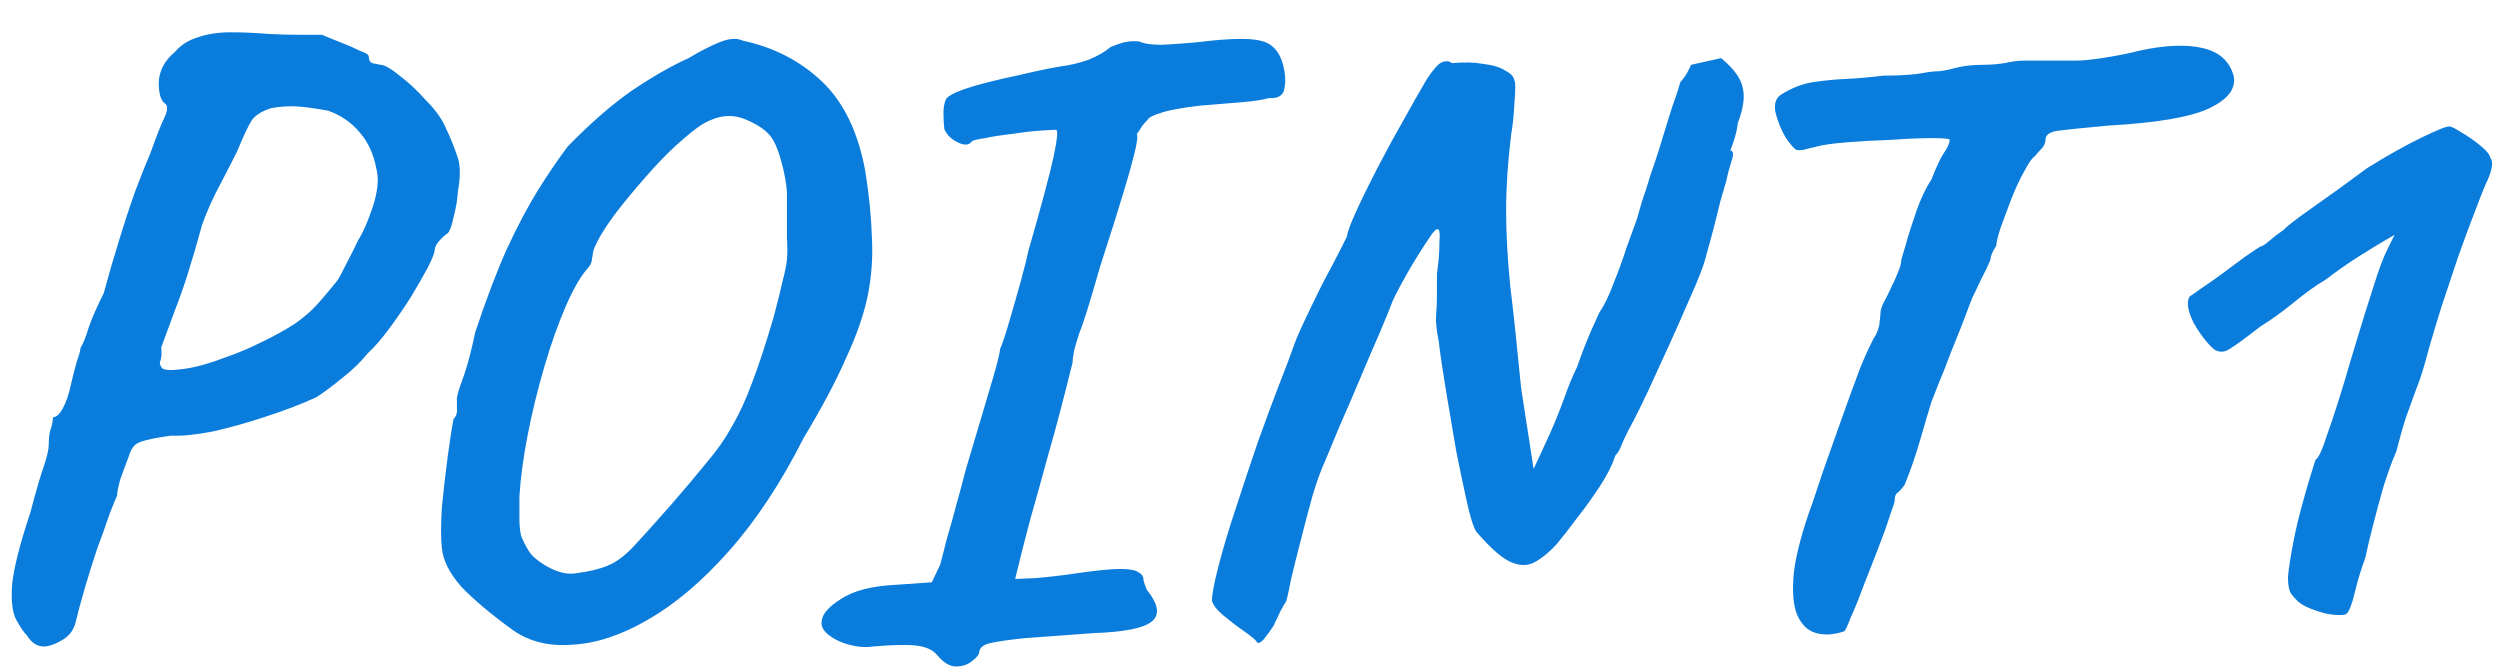 <svg width="60" height="16" viewBox="0 0 60 16" fill="none" xmlns="http://www.w3.org/2000/svg">
<path d="M1.05 15.515C0.89 15.515 0.757 15.428 0.65 15.255C0.57 15.175 0.483 15.048 0.39 14.875C0.297 14.702 0.263 14.422 0.29 14.035C0.33 13.635 0.477 13.055 0.73 12.295C0.863 11.788 0.97 11.422 1.05 11.195C1.13 10.955 1.17 10.782 1.17 10.675C1.17 10.528 1.183 10.408 1.21 10.315C1.25 10.208 1.27 10.108 1.27 10.015C1.35 10.015 1.43 9.942 1.51 9.795C1.59 9.648 1.657 9.448 1.71 9.195C1.763 8.968 1.81 8.788 1.85 8.655C1.903 8.508 1.93 8.408 1.93 8.355C1.997 8.248 2.063 8.082 2.13 7.855C2.21 7.628 2.33 7.355 2.49 7.035C2.597 6.635 2.717 6.222 2.85 5.795C2.983 5.355 3.117 4.948 3.25 4.575C3.397 4.188 3.517 3.888 3.61 3.675C3.757 3.262 3.87 2.975 3.95 2.815C4.03 2.642 4.03 2.528 3.95 2.475C3.857 2.408 3.81 2.242 3.81 1.975C3.823 1.695 3.95 1.455 4.19 1.255C4.337 1.082 4.523 0.962 4.75 0.895C4.977 0.815 5.237 0.775 5.53 0.775C5.823 0.775 6.13 0.788 6.45 0.815C6.69 0.828 6.943 0.835 7.21 0.835C7.49 0.835 7.663 0.835 7.73 0.835C7.85 0.888 7.997 0.948 8.17 1.015C8.343 1.082 8.497 1.148 8.63 1.215C8.777 1.268 8.85 1.315 8.85 1.355C8.85 1.435 8.877 1.488 8.93 1.515C8.997 1.528 9.063 1.542 9.13 1.555C9.223 1.555 9.377 1.642 9.59 1.815C9.803 1.975 10.017 2.175 10.23 2.415C10.457 2.642 10.617 2.868 10.71 3.095C10.817 3.322 10.903 3.535 10.97 3.735C11.05 3.935 11.057 4.222 10.99 4.595C10.977 4.795 10.943 4.995 10.89 5.195C10.85 5.395 10.803 5.528 10.75 5.595C10.67 5.648 10.597 5.715 10.53 5.795C10.463 5.875 10.43 5.948 10.43 6.015C10.43 6.068 10.377 6.202 10.27 6.415C10.163 6.615 10.03 6.848 9.87 7.115C9.71 7.368 9.537 7.622 9.35 7.875C9.163 8.128 8.99 8.328 8.83 8.475C8.657 8.688 8.45 8.888 8.21 9.075C7.983 9.262 7.777 9.415 7.59 9.535C7.243 9.695 6.843 9.848 6.39 9.995C5.95 10.142 5.523 10.262 5.11 10.355C4.697 10.435 4.363 10.468 4.11 10.455C3.723 10.508 3.47 10.562 3.35 10.615C3.23 10.655 3.143 10.768 3.09 10.955C3.023 11.128 2.957 11.308 2.89 11.495C2.837 11.682 2.81 11.815 2.81 11.895C2.783 11.948 2.723 12.095 2.63 12.335C2.55 12.575 2.45 12.855 2.33 13.175C2.223 13.495 2.123 13.815 2.03 14.135C1.937 14.455 1.863 14.728 1.81 14.955C1.757 15.142 1.643 15.282 1.47 15.375C1.31 15.468 1.17 15.515 1.05 15.515ZM3.89 8.835C3.943 8.888 4.117 8.895 4.41 8.855C4.703 8.815 5.057 8.715 5.47 8.555C5.737 8.462 6.003 8.348 6.27 8.215C6.55 8.082 6.817 7.935 7.07 7.775C7.203 7.682 7.343 7.568 7.49 7.435C7.637 7.288 7.843 7.048 8.11 6.715C8.15 6.648 8.217 6.522 8.31 6.335C8.417 6.135 8.51 5.948 8.59 5.775C8.71 5.588 8.83 5.315 8.95 4.955C9.07 4.582 9.097 4.275 9.03 4.035C8.963 3.688 8.83 3.402 8.63 3.175C8.43 2.935 8.177 2.762 7.87 2.655C7.577 2.602 7.33 2.568 7.13 2.555C6.943 2.542 6.737 2.555 6.51 2.595C6.297 2.662 6.143 2.755 6.05 2.875C5.97 2.995 5.85 3.248 5.69 3.635C5.597 3.822 5.463 4.082 5.29 4.415C5.117 4.735 4.97 5.062 4.85 5.395C4.61 6.275 4.397 6.948 4.21 7.415C4.037 7.882 3.923 8.188 3.87 8.335C3.883 8.482 3.877 8.588 3.85 8.655C3.823 8.708 3.837 8.768 3.89 8.835ZM12.245 15.075C11.752 14.715 11.359 14.382 11.066 14.075C10.786 13.755 10.632 13.448 10.605 13.155C10.579 12.915 10.579 12.588 10.605 12.175C10.646 11.762 10.692 11.355 10.745 10.955C10.799 10.555 10.845 10.255 10.886 10.055C10.952 9.988 10.979 9.902 10.966 9.795C10.966 9.675 10.966 9.615 10.966 9.615C10.952 9.548 10.999 9.375 11.105 9.095C11.212 8.802 11.312 8.428 11.405 7.975C11.672 7.175 11.925 6.508 12.165 5.975C12.419 5.428 12.665 4.962 12.905 4.575C13.146 4.188 13.386 3.835 13.626 3.515C14.172 2.955 14.685 2.508 15.165 2.175C15.659 1.842 16.112 1.582 16.526 1.395C16.792 1.235 17.039 1.108 17.265 1.015C17.492 0.922 17.679 0.908 17.826 0.975C18.572 1.135 19.206 1.462 19.726 1.955C20.245 2.448 20.592 3.162 20.765 4.095C20.859 4.682 20.912 5.215 20.925 5.695C20.952 6.162 20.919 6.628 20.826 7.095C20.732 7.548 20.559 8.048 20.305 8.595C20.066 9.142 19.726 9.782 19.285 10.515C18.739 11.595 18.139 12.502 17.485 13.235C16.846 13.955 16.199 14.502 15.546 14.875C14.905 15.248 14.292 15.448 13.706 15.475C13.132 15.515 12.646 15.382 12.245 15.075ZM13.845 13.755C14.152 13.715 14.399 13.655 14.585 13.575C14.786 13.495 14.992 13.342 15.206 13.115C15.419 12.888 15.719 12.555 16.105 12.115C16.452 11.715 16.739 11.375 16.965 11.095C17.206 10.815 17.405 10.528 17.566 10.235C17.739 9.942 17.899 9.595 18.046 9.195C18.206 8.782 18.379 8.255 18.566 7.615C18.672 7.215 18.745 6.922 18.785 6.735C18.839 6.535 18.872 6.368 18.886 6.235C18.899 6.102 18.899 5.922 18.886 5.695C18.886 5.455 18.886 5.095 18.886 4.615C18.872 4.388 18.826 4.135 18.745 3.855C18.666 3.562 18.572 3.355 18.465 3.235C18.332 3.088 18.132 2.962 17.866 2.855C17.599 2.748 17.319 2.762 17.026 2.895C16.866 2.962 16.666 3.102 16.425 3.315C16.186 3.515 15.939 3.755 15.685 4.035C15.432 4.315 15.192 4.595 14.966 4.875C14.739 5.155 14.559 5.408 14.425 5.635C14.292 5.862 14.226 6.022 14.226 6.115C14.226 6.115 14.219 6.148 14.206 6.215C14.206 6.282 14.179 6.348 14.126 6.415C13.952 6.602 13.772 6.908 13.585 7.335C13.399 7.762 13.226 8.248 13.066 8.795C12.905 9.342 12.772 9.888 12.665 10.435C12.559 10.982 12.492 11.475 12.466 11.915C12.466 12.128 12.466 12.308 12.466 12.455C12.466 12.602 12.479 12.735 12.505 12.855C12.546 12.962 12.605 13.082 12.685 13.215C12.765 13.348 12.925 13.482 13.165 13.615C13.419 13.748 13.646 13.795 13.845 13.755ZM22.503 15.735C22.396 15.602 22.23 15.522 22.003 15.495C21.776 15.468 21.43 15.475 20.963 15.515C20.776 15.542 20.583 15.528 20.383 15.475C20.183 15.422 20.017 15.342 19.883 15.235C19.75 15.128 19.697 15.015 19.723 14.895C19.736 14.735 19.89 14.562 20.183 14.375C20.49 14.175 20.93 14.062 21.503 14.035L22.363 13.975L22.563 13.555C22.603 13.408 22.657 13.202 22.723 12.935C22.803 12.668 22.883 12.382 22.963 12.075C23.017 11.888 23.09 11.615 23.183 11.255C23.29 10.895 23.403 10.515 23.523 10.115C23.643 9.715 23.75 9.355 23.843 9.035C23.936 8.715 23.99 8.495 24.003 8.375C24.056 8.255 24.13 8.035 24.223 7.715C24.317 7.395 24.41 7.068 24.503 6.735C24.596 6.388 24.657 6.148 24.683 6.015C24.99 4.948 25.19 4.202 25.283 3.775C25.377 3.335 25.396 3.115 25.343 3.115C25.29 3.115 25.163 3.122 24.963 3.135C24.763 3.148 24.537 3.175 24.283 3.215C24.043 3.242 23.83 3.275 23.643 3.315C23.456 3.342 23.35 3.368 23.323 3.395C23.256 3.488 23.143 3.495 22.983 3.415C22.823 3.335 22.716 3.228 22.663 3.095C22.65 2.975 22.643 2.828 22.643 2.655C22.657 2.482 22.69 2.375 22.743 2.335C22.837 2.255 23.037 2.168 23.343 2.075C23.663 1.982 24.017 1.895 24.403 1.815C24.79 1.722 25.137 1.648 25.443 1.595C25.67 1.568 25.896 1.515 26.123 1.435C26.35 1.342 26.523 1.242 26.643 1.135C26.763 1.082 26.877 1.042 26.983 1.015C27.103 0.988 27.223 0.982 27.343 0.995C27.45 1.048 27.63 1.075 27.883 1.075C28.15 1.062 28.43 1.042 28.723 1.015C29.47 0.922 29.977 0.908 30.243 0.975C30.51 1.028 30.69 1.208 30.783 1.515C30.85 1.755 30.863 1.962 30.823 2.135C30.797 2.295 30.67 2.368 30.443 2.355C30.323 2.395 30.103 2.428 29.783 2.455C29.477 2.482 29.15 2.508 28.803 2.535C28.35 2.588 28.03 2.648 27.843 2.715C27.67 2.768 27.57 2.822 27.543 2.875C27.49 2.928 27.443 2.982 27.403 3.035C27.377 3.088 27.337 3.148 27.283 3.215C27.31 3.268 27.29 3.428 27.223 3.695C27.157 3.962 27.076 4.248 26.983 4.555C26.93 4.728 26.85 4.988 26.743 5.335C26.637 5.668 26.523 6.022 26.403 6.395C26.297 6.768 26.197 7.108 26.103 7.415C26.01 7.708 25.943 7.902 25.903 7.995C25.863 8.115 25.823 8.248 25.783 8.395C25.756 8.528 25.743 8.628 25.743 8.695C25.53 9.562 25.337 10.295 25.163 10.895C25.003 11.482 24.857 12.008 24.723 12.475C24.603 12.928 24.483 13.402 24.363 13.895C24.363 13.895 24.523 13.888 24.843 13.875C25.177 13.848 25.517 13.808 25.863 13.755C26.33 13.688 26.67 13.655 26.883 13.655C27.11 13.655 27.256 13.682 27.323 13.735C27.403 13.775 27.443 13.835 27.443 13.915C27.456 13.982 27.483 14.062 27.523 14.155C27.803 14.502 27.843 14.755 27.643 14.915C27.456 15.075 26.99 15.168 26.243 15.195C25.55 15.248 25.003 15.288 24.603 15.315C24.216 15.355 23.936 15.395 23.763 15.435C23.603 15.475 23.517 15.542 23.503 15.635C23.503 15.702 23.45 15.775 23.343 15.855C23.236 15.948 23.103 15.995 22.943 15.995C22.797 15.995 22.65 15.908 22.503 15.735ZM30.567 15.015C30.5 15.122 30.433 15.215 30.367 15.295C30.313 15.375 30.253 15.422 30.187 15.435C30.147 15.368 30.04 15.275 29.867 15.155C29.693 15.035 29.527 14.908 29.367 14.775C29.207 14.642 29.113 14.522 29.087 14.415C29.087 14.268 29.14 13.988 29.247 13.575C29.353 13.162 29.493 12.695 29.667 12.175C29.84 11.642 30.013 11.122 30.187 10.615C30.373 10.095 30.533 9.662 30.667 9.315C30.76 9.075 30.84 8.868 30.907 8.695C30.973 8.508 31.027 8.362 31.067 8.255C31.12 8.108 31.213 7.895 31.347 7.615C31.48 7.335 31.62 7.048 31.767 6.755C31.927 6.462 32.06 6.208 32.167 5.995C32.273 5.782 32.327 5.675 32.327 5.675C32.34 5.568 32.413 5.368 32.547 5.075C32.68 4.782 32.847 4.442 33.047 4.055C33.247 3.668 33.453 3.288 33.667 2.915C33.88 2.528 34.073 2.188 34.247 1.895C34.407 1.655 34.527 1.522 34.607 1.495C34.7 1.455 34.78 1.462 34.847 1.515C35.14 1.488 35.393 1.495 35.607 1.535C35.833 1.562 36.007 1.615 36.127 1.695C36.26 1.762 36.333 1.842 36.347 1.935C36.373 1.975 36.373 2.148 36.347 2.455C36.333 2.748 36.307 3.008 36.267 3.235C36.187 3.888 36.147 4.495 36.147 5.055C36.147 5.602 36.18 6.208 36.247 6.875C36.327 7.528 36.413 8.342 36.507 9.315L36.807 11.255L37.167 10.475C37.3 10.182 37.42 9.888 37.527 9.595C37.633 9.288 37.74 9.028 37.847 8.815C37.953 8.508 38.067 8.215 38.187 7.935C38.32 7.642 38.387 7.495 38.387 7.495C38.507 7.322 38.62 7.088 38.727 6.795C38.847 6.502 38.953 6.208 39.047 5.915C39.153 5.622 39.233 5.402 39.287 5.255C39.313 5.162 39.353 5.022 39.407 4.835C39.473 4.648 39.54 4.442 39.607 4.215C39.687 3.988 39.76 3.768 39.827 3.555C39.907 3.288 39.98 3.048 40.047 2.835C40.113 2.622 40.173 2.442 40.227 2.295C40.28 2.135 40.313 2.028 40.327 1.975C40.327 1.975 40.353 1.942 40.407 1.875C40.46 1.808 40.52 1.702 40.587 1.555L41.307 1.395C41.613 1.648 41.787 1.888 41.827 2.115C41.88 2.328 41.84 2.608 41.707 2.955C41.693 3.088 41.66 3.235 41.607 3.395C41.553 3.542 41.527 3.615 41.527 3.615C41.607 3.615 41.613 3.708 41.547 3.895C41.493 4.068 41.453 4.222 41.427 4.355C41.4 4.448 41.353 4.608 41.287 4.835C41.233 5.062 41.173 5.302 41.107 5.555C41.04 5.808 40.98 6.028 40.927 6.215C40.9 6.322 40.827 6.522 40.707 6.815C40.587 7.095 40.447 7.415 40.287 7.775C40.127 8.135 39.96 8.502 39.787 8.875C39.627 9.235 39.48 9.548 39.347 9.815C39.213 10.082 39.12 10.262 39.067 10.355C39.027 10.435 38.98 10.535 38.927 10.655C38.887 10.775 38.833 10.868 38.767 10.935C38.7 11.148 38.58 11.388 38.407 11.655C38.233 11.922 38.047 12.182 37.847 12.435C37.66 12.688 37.493 12.902 37.347 13.075C37.173 13.262 37 13.402 36.827 13.495C36.653 13.588 36.453 13.582 36.227 13.475C36.013 13.368 35.747 13.128 35.427 12.755C35.36 12.648 35.287 12.415 35.207 12.055C35.127 11.695 35.04 11.282 34.947 10.815C34.867 10.335 34.787 9.862 34.707 9.395C34.627 8.915 34.567 8.508 34.527 8.175C34.473 7.908 34.453 7.702 34.467 7.555C34.48 7.395 34.487 7.228 34.487 7.055C34.487 6.842 34.487 6.682 34.487 6.575C34.5 6.455 34.513 6.342 34.527 6.235C34.54 6.115 34.547 5.962 34.547 5.775C34.56 5.628 34.553 5.542 34.527 5.515C34.5 5.475 34.447 5.508 34.367 5.615C34.14 5.948 33.947 6.255 33.787 6.535C33.627 6.815 33.507 7.042 33.427 7.215C33.373 7.362 33.273 7.608 33.127 7.955C32.98 8.288 32.82 8.662 32.647 9.075C32.473 9.488 32.307 9.875 32.147 10.235C32 10.595 31.887 10.868 31.807 11.055C31.713 11.255 31.613 11.528 31.507 11.875C31.413 12.208 31.32 12.562 31.227 12.935C31.133 13.295 31.053 13.615 30.987 13.895C30.933 14.175 30.893 14.355 30.867 14.435C30.853 14.448 30.807 14.528 30.727 14.675C30.66 14.822 30.607 14.935 30.567 15.015ZM44.251 15.155C44.011 15.235 43.791 15.248 43.591 15.195C43.391 15.142 43.237 14.995 43.131 14.755C43.037 14.528 43.011 14.195 43.051 13.755C43.104 13.302 43.257 12.728 43.511 12.035C43.551 11.915 43.631 11.675 43.751 11.315C43.884 10.942 44.031 10.528 44.191 10.075C44.351 9.622 44.504 9.202 44.651 8.815C44.811 8.428 44.937 8.162 45.031 8.015C45.084 7.895 45.111 7.795 45.111 7.715C45.124 7.635 45.131 7.568 45.131 7.515C45.131 7.448 45.157 7.362 45.211 7.255C45.277 7.135 45.337 7.015 45.391 6.895C45.457 6.762 45.511 6.642 45.551 6.535C45.604 6.415 45.631 6.315 45.631 6.235C45.631 6.235 45.664 6.122 45.731 5.895C45.797 5.655 45.884 5.382 45.991 5.075C46.097 4.768 46.217 4.515 46.351 4.315C46.471 4.008 46.571 3.795 46.651 3.675C46.744 3.542 46.791 3.435 46.791 3.355C46.791 3.328 46.651 3.315 46.371 3.315C46.104 3.315 45.784 3.328 45.411 3.355C45.037 3.368 44.677 3.388 44.331 3.415C43.997 3.442 43.757 3.475 43.611 3.515C43.491 3.542 43.384 3.568 43.291 3.595C43.197 3.608 43.137 3.608 43.111 3.595C43.057 3.568 42.971 3.468 42.851 3.295C42.744 3.108 42.664 2.908 42.611 2.695C42.571 2.482 42.624 2.335 42.771 2.255C43.011 2.108 43.251 2.015 43.491 1.975C43.744 1.935 44.011 1.908 44.291 1.895C44.571 1.882 44.877 1.855 45.211 1.815C45.517 1.815 45.784 1.802 46.011 1.775C46.237 1.735 46.377 1.715 46.431 1.715C46.564 1.715 46.724 1.688 46.911 1.635C47.111 1.582 47.337 1.555 47.591 1.555C47.764 1.555 47.937 1.542 48.111 1.515C48.284 1.475 48.437 1.455 48.571 1.455C48.637 1.455 48.797 1.455 49.051 1.455C49.304 1.455 49.557 1.455 49.811 1.455C49.997 1.455 50.251 1.428 50.571 1.375C50.891 1.322 51.151 1.268 51.351 1.215C51.964 1.082 52.471 1.062 52.871 1.155C53.271 1.248 53.517 1.475 53.611 1.835C53.664 2.128 53.471 2.382 53.031 2.595C52.591 2.808 51.777 2.948 50.591 3.015C50.017 3.068 49.624 3.108 49.411 3.135C49.197 3.162 49.091 3.235 49.091 3.355C49.091 3.435 49.057 3.508 48.991 3.575C48.937 3.628 48.884 3.688 48.831 3.755C48.777 3.782 48.697 3.895 48.591 4.095C48.484 4.282 48.377 4.508 48.271 4.775C48.177 5.028 48.091 5.262 48.011 5.475C47.944 5.688 47.911 5.828 47.911 5.895C47.911 5.895 47.884 5.942 47.831 6.035C47.791 6.115 47.771 6.182 47.771 6.235C47.717 6.368 47.644 6.522 47.551 6.695C47.471 6.868 47.397 7.022 47.331 7.155C47.131 7.688 46.964 8.115 46.831 8.435C46.711 8.755 46.611 9.008 46.531 9.195C46.464 9.368 46.404 9.522 46.351 9.655C46.297 9.828 46.211 10.122 46.091 10.535C45.971 10.948 45.844 11.315 45.711 11.635C45.644 11.728 45.584 11.795 45.531 11.835C45.491 11.862 45.471 11.928 45.471 12.035C45.471 12.048 45.431 12.168 45.351 12.395C45.284 12.608 45.191 12.868 45.071 13.175C44.951 13.482 44.831 13.788 44.711 14.095C44.604 14.388 44.504 14.635 44.411 14.835C44.331 15.048 44.277 15.155 44.251 15.155ZM56.311 14.735C56.271 14.762 56.171 14.768 56.011 14.755C55.864 14.742 55.704 14.702 55.531 14.635C55.371 14.582 55.244 14.515 55.151 14.435C55.097 14.382 55.044 14.322 54.991 14.255C54.937 14.175 54.911 14.042 54.911 13.855C54.924 13.668 54.971 13.368 55.051 12.955C55.104 12.688 55.171 12.408 55.251 12.115C55.331 11.822 55.404 11.568 55.471 11.355C55.537 11.142 55.571 11.035 55.571 11.035C55.637 11.008 55.731 10.808 55.851 10.435C55.984 10.062 56.131 9.608 56.291 9.075C56.344 8.888 56.437 8.575 56.571 8.135C56.704 7.695 56.837 7.268 56.971 6.855C57.091 6.468 57.204 6.168 57.311 5.955C57.417 5.742 57.471 5.635 57.471 5.635C57.471 5.635 57.391 5.682 57.231 5.775C57.071 5.868 56.864 5.995 56.611 6.155C56.357 6.315 56.091 6.502 55.811 6.715C55.584 6.848 55.324 7.035 55.031 7.275C54.751 7.502 54.491 7.688 54.251 7.835C53.891 8.115 53.644 8.295 53.511 8.375C53.391 8.455 53.271 8.462 53.151 8.395C52.977 8.248 52.811 8.035 52.651 7.755C52.504 7.462 52.471 7.248 52.551 7.115C52.577 7.102 52.664 7.042 52.811 6.935C52.971 6.828 53.151 6.702 53.351 6.555C53.551 6.408 53.731 6.275 53.891 6.155C54.064 6.035 54.184 5.955 54.251 5.915C54.291 5.915 54.364 5.868 54.471 5.775C54.577 5.682 54.691 5.595 54.811 5.515C54.877 5.435 55.111 5.255 55.511 4.975C55.911 4.695 56.344 4.382 56.811 4.035C57.304 3.728 57.744 3.482 58.131 3.295C58.517 3.108 58.737 3.022 58.791 3.035C58.831 3.035 58.924 3.082 59.071 3.175C59.231 3.268 59.384 3.375 59.531 3.495C59.677 3.615 59.757 3.715 59.771 3.795C59.851 3.888 59.811 4.102 59.651 4.435C59.597 4.555 59.511 4.775 59.391 5.095C59.271 5.402 59.137 5.762 58.991 6.175C58.857 6.575 58.724 6.975 58.591 7.375C58.471 7.762 58.371 8.095 58.291 8.375C58.184 8.788 58.084 9.108 57.991 9.335C57.911 9.562 57.831 9.782 57.751 9.995C57.684 10.195 57.604 10.475 57.511 10.835C57.417 11.048 57.317 11.322 57.211 11.655C57.117 11.975 57.031 12.295 56.951 12.615C56.871 12.922 56.811 13.175 56.771 13.375C56.664 13.668 56.577 13.955 56.511 14.235C56.444 14.515 56.377 14.682 56.311 14.735Z" fill="#0A7CDC"/>
</svg>
